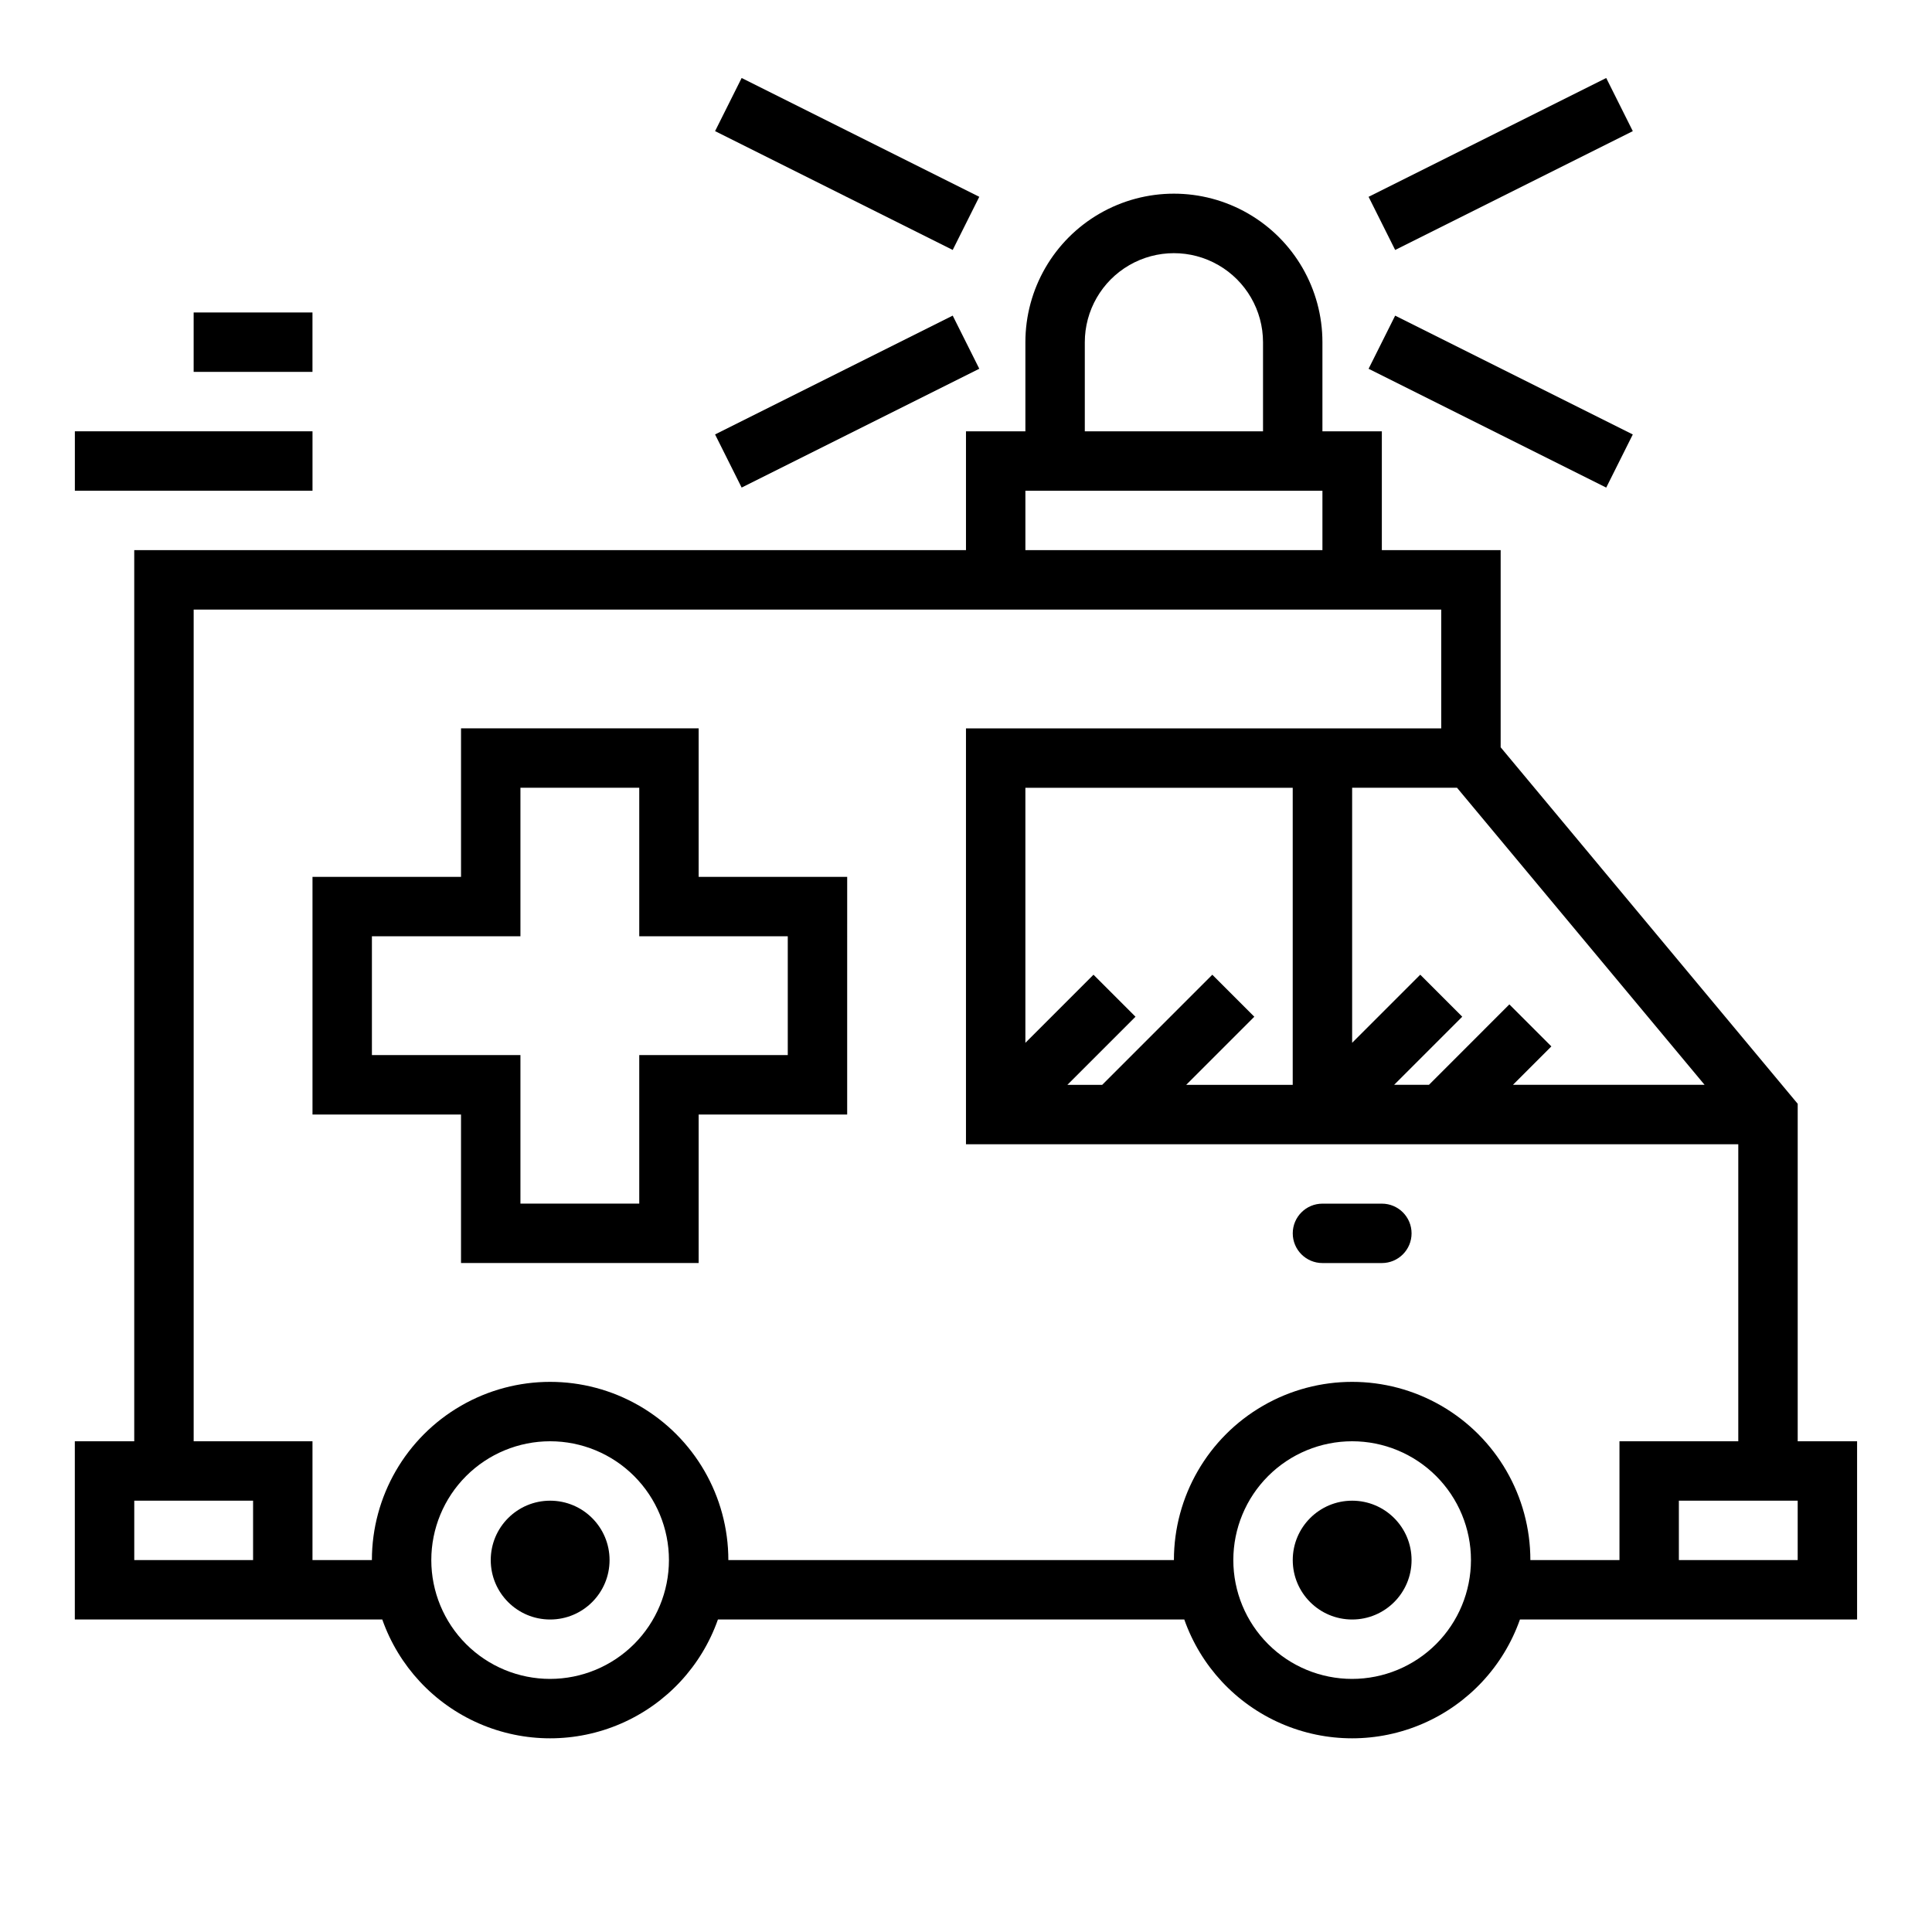 <?xml version="1.0" encoding="UTF-8"?>
<!-- Uploaded to: ICON Repo, www.iconrepo.com, Generator: ICON Repo Mixer Tools -->
<svg fill="#000000" width="800px" height="800px" version="1.1" viewBox="144 144 512 512" xmlns="http://www.w3.org/2000/svg">
 <g>
  <path d="m620.41 525.95v-89.438l-78.719-94.469v-52.254h-31.488v-31.488h-15.746v-23.613c0-14.062-7.5-27.059-19.68-34.09-12.176-7.031-27.18-7.031-39.359 0-12.176 7.031-19.68 20.027-19.68 34.09v23.617l-15.742-0.004v31.488h-220.42v236.16h-15.746v47.23l81.477 0.004c4.352 12.352 13.645 22.34 25.652 27.566 12.004 5.231 25.645 5.231 37.652 0 12.008-5.227 21.301-15.215 25.648-27.566h123.59c4.348 12.352 13.641 22.34 25.648 27.566 12.008 5.231 25.648 5.231 37.652 0 12.008-5.227 21.301-15.215 25.652-27.566h89.348v-47.234zm-24.676-94.461h-50.785l10.18-10.18-11.133-11.133-21.309 21.312h-9.227l18.051-18.051-11.129-11.133-18.051 18.051v-67.59h27.797zm-164.25-196.76c-0.008-8.434 4.484-16.234 11.789-20.461 7.301-4.227 16.305-4.234 23.613-0.02 7.312 4.211 11.82 12.004 11.828 20.441v23.617l-47.23-0.004zm-15.746 39.32h78.719v15.742h-78.719zm-204.67 283.39h-31.488v-15.742h31.488zm78.719 31.488c-8.352 0-16.359-3.316-22.266-9.223-5.902-5.902-9.223-13.914-9.223-22.266s3.32-16.359 9.223-22.266c5.906-5.902 13.914-9.223 22.266-9.223 8.352 0 16.363 3.32 22.266 9.223 5.906 5.906 9.223 13.914 9.223 22.266-0.008 8.352-3.328 16.355-9.23 22.258-5.906 5.902-13.91 9.223-22.258 9.23zm212.54 0h0.004c-8.352 0-16.363-3.316-22.266-9.223-5.906-5.902-9.223-13.914-9.223-22.266s3.316-16.359 9.223-22.266c5.902-5.902 13.914-9.223 22.266-9.223 8.352 0 16.359 3.32 22.266 9.223 5.902 5.906 9.223 13.914 9.223 22.266-0.012 8.352-3.332 16.355-9.234 22.258-5.902 5.902-13.906 9.223-22.254 9.23zm70.848-62.977v31.488h-23.613c0-16.871-9-32.465-23.617-40.902-14.613-8.438-32.617-8.438-47.23 0s-23.617 24.031-23.617 40.902h-118.08c0-16.871-9.004-32.465-23.617-40.902s-32.617-8.438-47.23 0c-14.617 8.438-23.617 24.031-23.617 40.902h-15.746v-31.488h-31.488v-220.41h330.62v31.488h-125.95v110.21h204.67v78.719zm-107.9-123.64-29.184 29.184h-9.223l18.051-18.051-11.133-11.133-18.051 18.051v-67.59h70.848v78.723h-28.227l18.051-18.051zm155.13 155.13h-31.488v-15.742h31.488z"/>
  <path d="m305.54 557.44c0 8.695-7.051 15.746-15.746 15.746-8.695 0-15.742-7.051-15.742-15.746s7.047-15.742 15.742-15.742c8.695 0 15.746 7.047 15.746 15.742"/>
  <path d="m518.08 557.44c0 8.695-7.047 15.746-15.742 15.746-8.695 0-15.746-7.051-15.746-15.746s7.051-15.742 15.746-15.742c8.695 0 15.742 7.047 15.742 15.742"/>
  <path d="m510.21 462.98h-15.746c-4.348 0-7.871 3.523-7.871 7.871s3.523 7.871 7.871 7.871h15.746c4.348 0 7.871-3.523 7.871-7.871s-3.523-7.871-7.871-7.871z"/>
  <path d="m329.15 337.02h-62.973v39.359h-39.363v62.977h39.359v39.359h62.977v-39.359h39.359l0.004-62.977h-39.363zm23.617 55.105v31.488l-39.359-0.004v39.359l-31.488 0.004v-39.363h-39.359v-31.488h39.359v-39.359h31.488v39.359z"/>
  <path d="m333.5 178.75 7.043-14.082 62.977 31.488-7.043 14.082z"/>
  <path d="m333.5 259.13 62.977-31.488 7.043 14.082-62.977 31.488z"/>
  <path d="m506.69 241.73 7.043-14.082 62.977 31.488-7.043 14.082z"/>
  <path d="m506.69 196.16 62.977-31.488 7.043 14.082-62.977 31.488z"/>
  <path d="m163.84 258.3h62.977v15.742h-62.977z"/>
  <path d="m195.32 226.81h31.488v15.742h-31.488z"/>
 </g>
</svg>